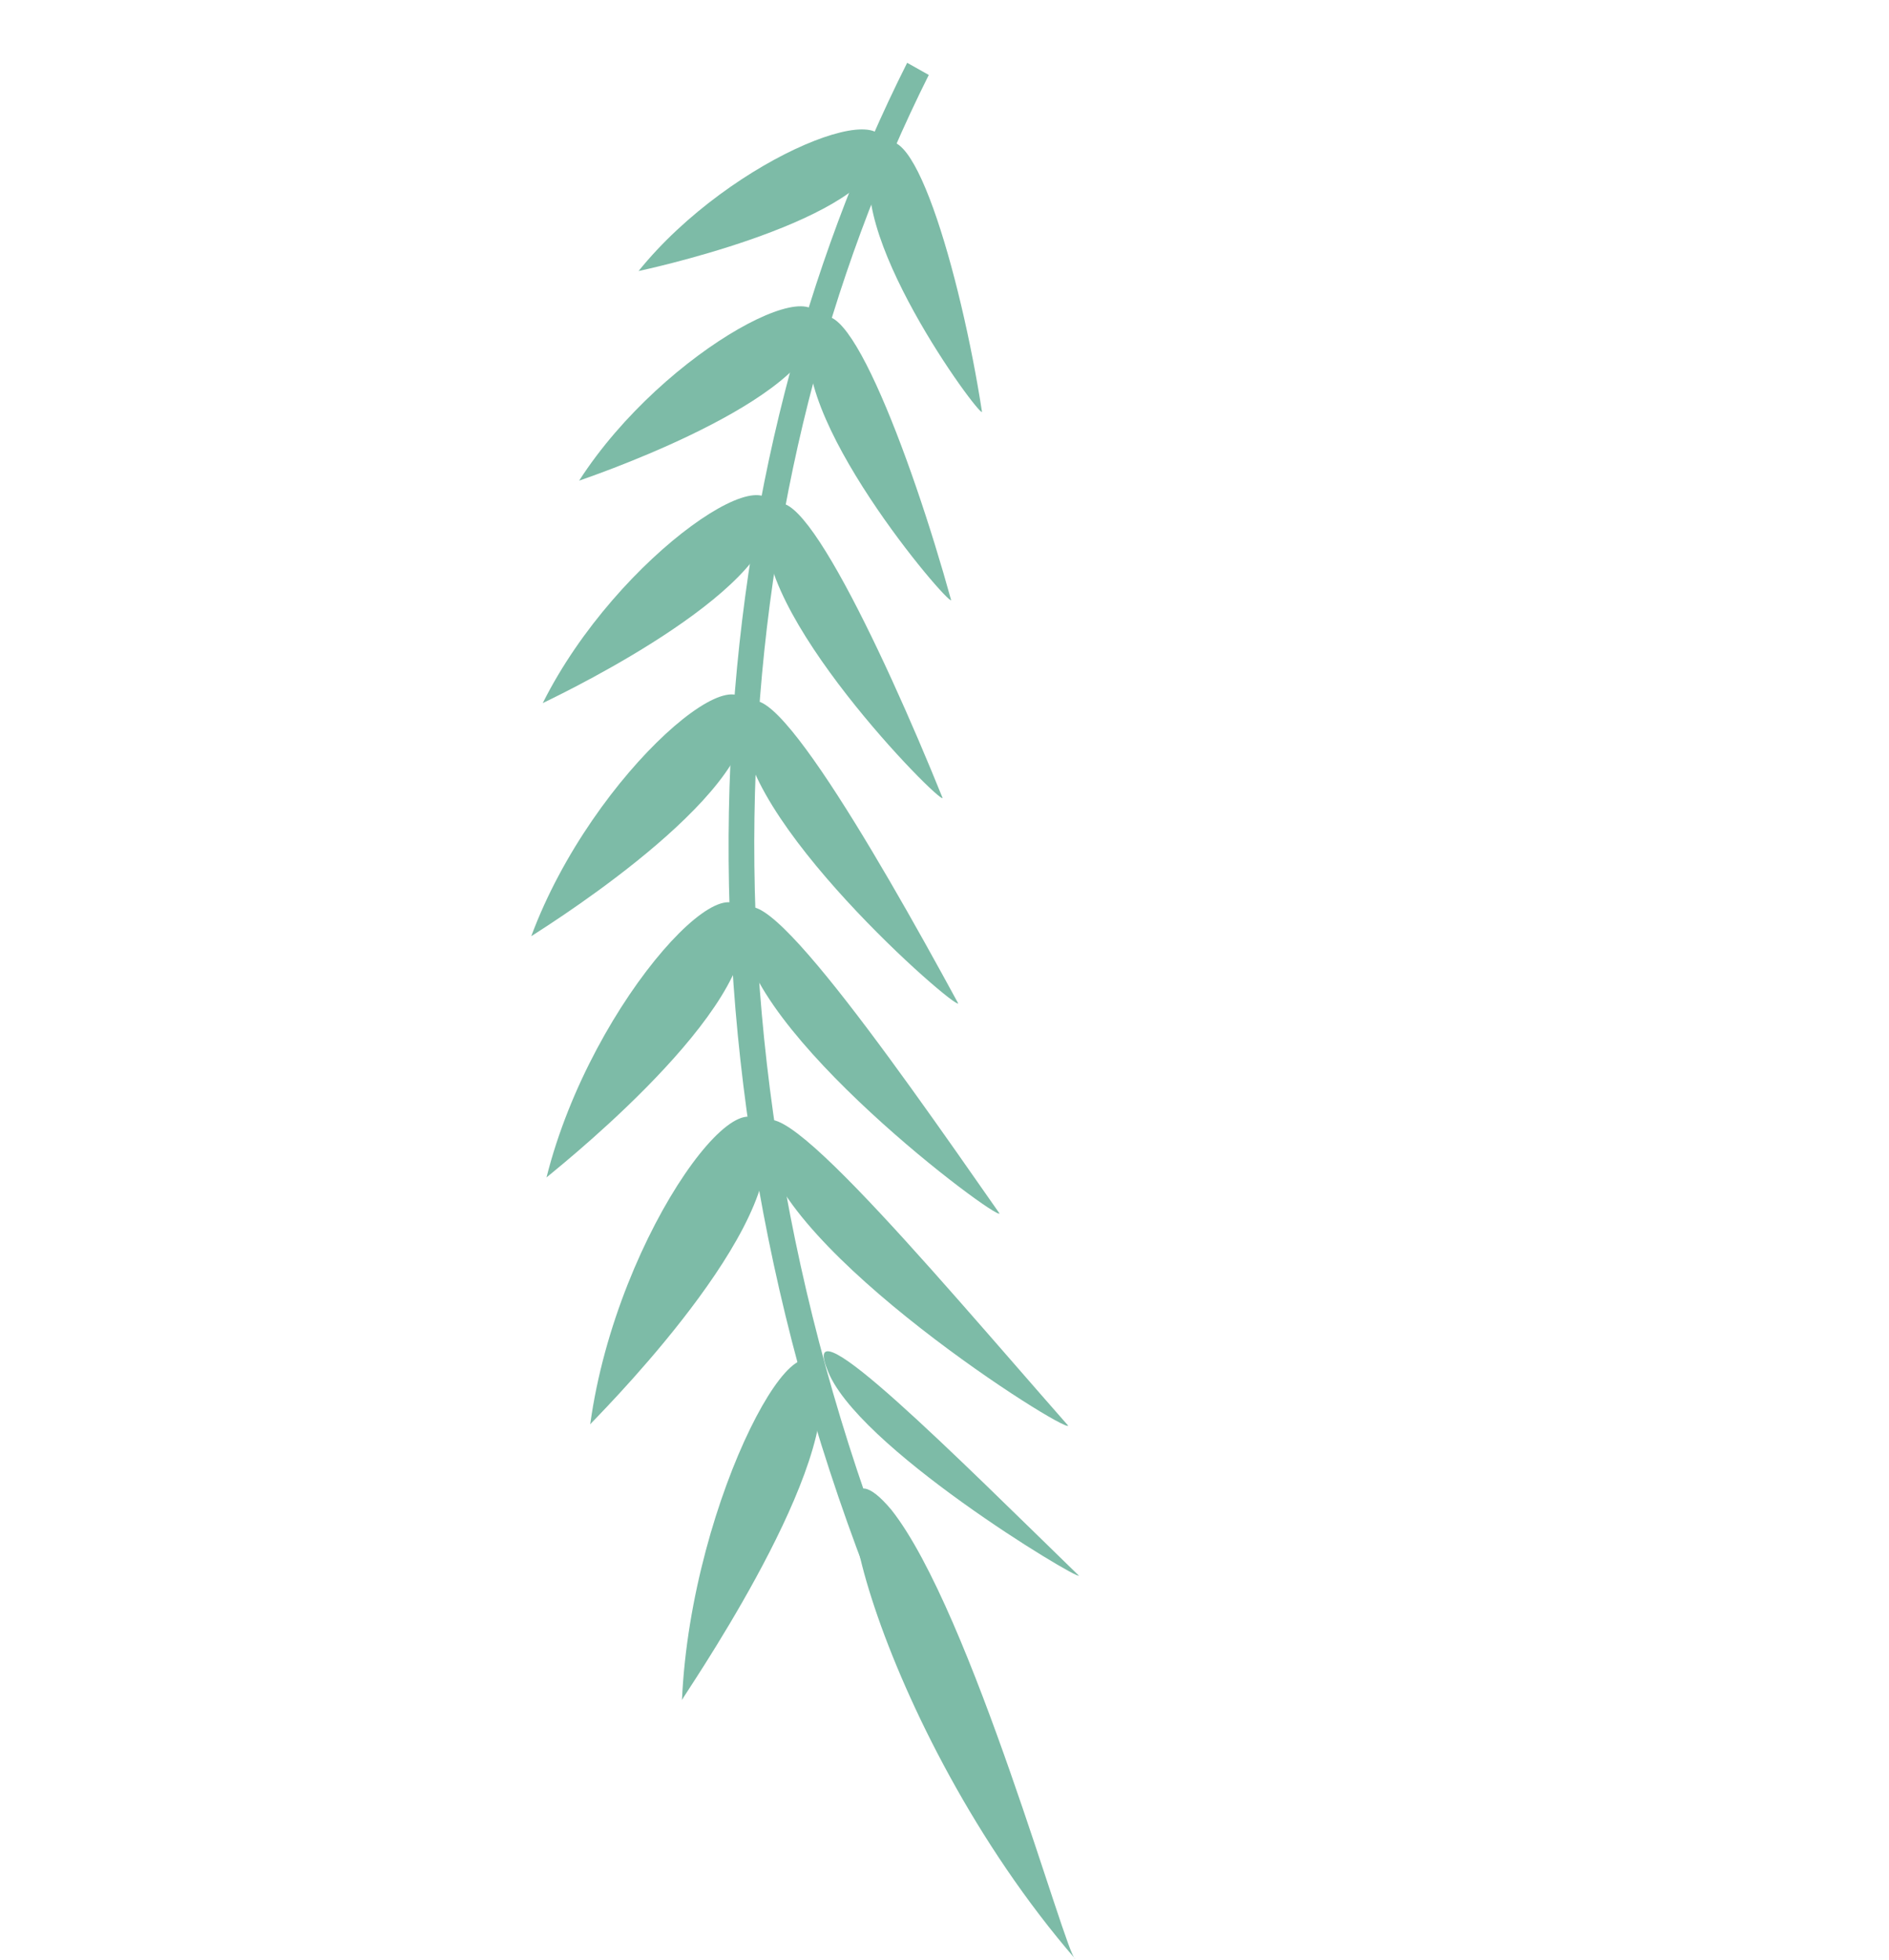 <svg width="348" height="361" viewBox="0 0 348 361" fill="none" xmlns="http://www.w3.org/2000/svg">
<path d="M167.124 11.564C168.443 12.322 169.773 13.063 171.104 13.804C134.051 87.852 125.289 188.664 164.728 289.678C163.029 289.758 161.33 289.838 159.628 289.903C120.38 187.956 129.525 86.321 167.118 11.573L167.124 11.564Z" fill="#7DBBA7"/>
<path d="M198.077 360.739C196.452 360.462 179.021 296.722 164.203 278.032C147.485 258.156 161.42 318.317 198.077 360.739Z" fill="#7DBBA7"/>
<path d="M125.637 313.067C125.499 312.873 153.601 272.582 151.182 254.939C148.909 236.938 127.322 275.415 125.637 313.067Z" fill="#7DBBA7"/>
<path d="M198.753 290.169C198.537 290.955 157.249 266.168 152.343 252.038C147.194 239.034 176.489 268.537 198.753 290.169Z" fill="#7DBBA7"/>
<path d="M108.733 262.292C108.703 262.154 143.073 228.382 141.127 210.649C139.502 192.634 113.665 226.282 108.733 262.292Z" fill="#7DBBA7"/>
<path d="M100.678 216.833C100.681 216.716 137.49 188.032 137.229 171.171C137.302 154.084 109.071 183.431 100.678 216.833Z" fill="#7DBBA7"/>
<path d="M97.871 172.406C97.894 172.314 136.465 148.772 137.689 132.893C139.26 116.843 109.221 141.825 97.871 172.406Z" fill="#7DBBA7"/>
<path d="M99.988 129.48C100.031 129.413 139.691 111.011 142.208 96.192C145.074 81.253 113.794 101.875 99.988 129.48Z" fill="#7DBBA7"/>
<path d="M106.69 88.515C106.73 88.47 146.861 75.135 150.489 61.439C154.453 47.661 122.501 63.978 106.69 88.515Z" fill="#7DBBA7"/>
<path d="M117.638 49.911C117.638 49.911 157.677 41.485 162.224 28.933C167.103 16.342 134.975 28.468 117.638 49.911Z" fill="#7DBBA7"/>
<path d="M196.78 262.541C196.44 263.985 143.387 230.586 140.609 210.604C137.426 192.746 171.031 233.259 196.78 262.541Z" fill="#7DBBA7"/>
<path d="M184.135 223.467C183.755 224.79 136.991 189.968 136.611 171.062C135.752 154.116 163.617 194.09 184.135 223.467Z" fill="#7DBBA7"/>
<path d="M176.522 184.776C176.117 185.988 135.196 150.371 136.969 132.719C138.197 116.889 160.812 155.854 176.522 184.776Z" fill="#7DBBA7"/>
<path d="M173.652 146.961C173.223 148.063 137.725 112.178 141.408 95.92C144.491 81.367 162.33 118.95 173.652 146.961Z" fill="#7DBBA7"/>
<path d="M175.221 110.516C174.762 111.516 144.261 75.791 149.609 61.069C154.305 47.911 167.849 83.824 175.221 110.516Z" fill="#7DBBA7"/>
<path d="M180.908 75.852C180.431 76.769 154.507 41.565 161.276 28.447C167.353 16.786 177.06 50.776 180.908 75.852Z" fill="#7DBBA7"/>
</svg>
